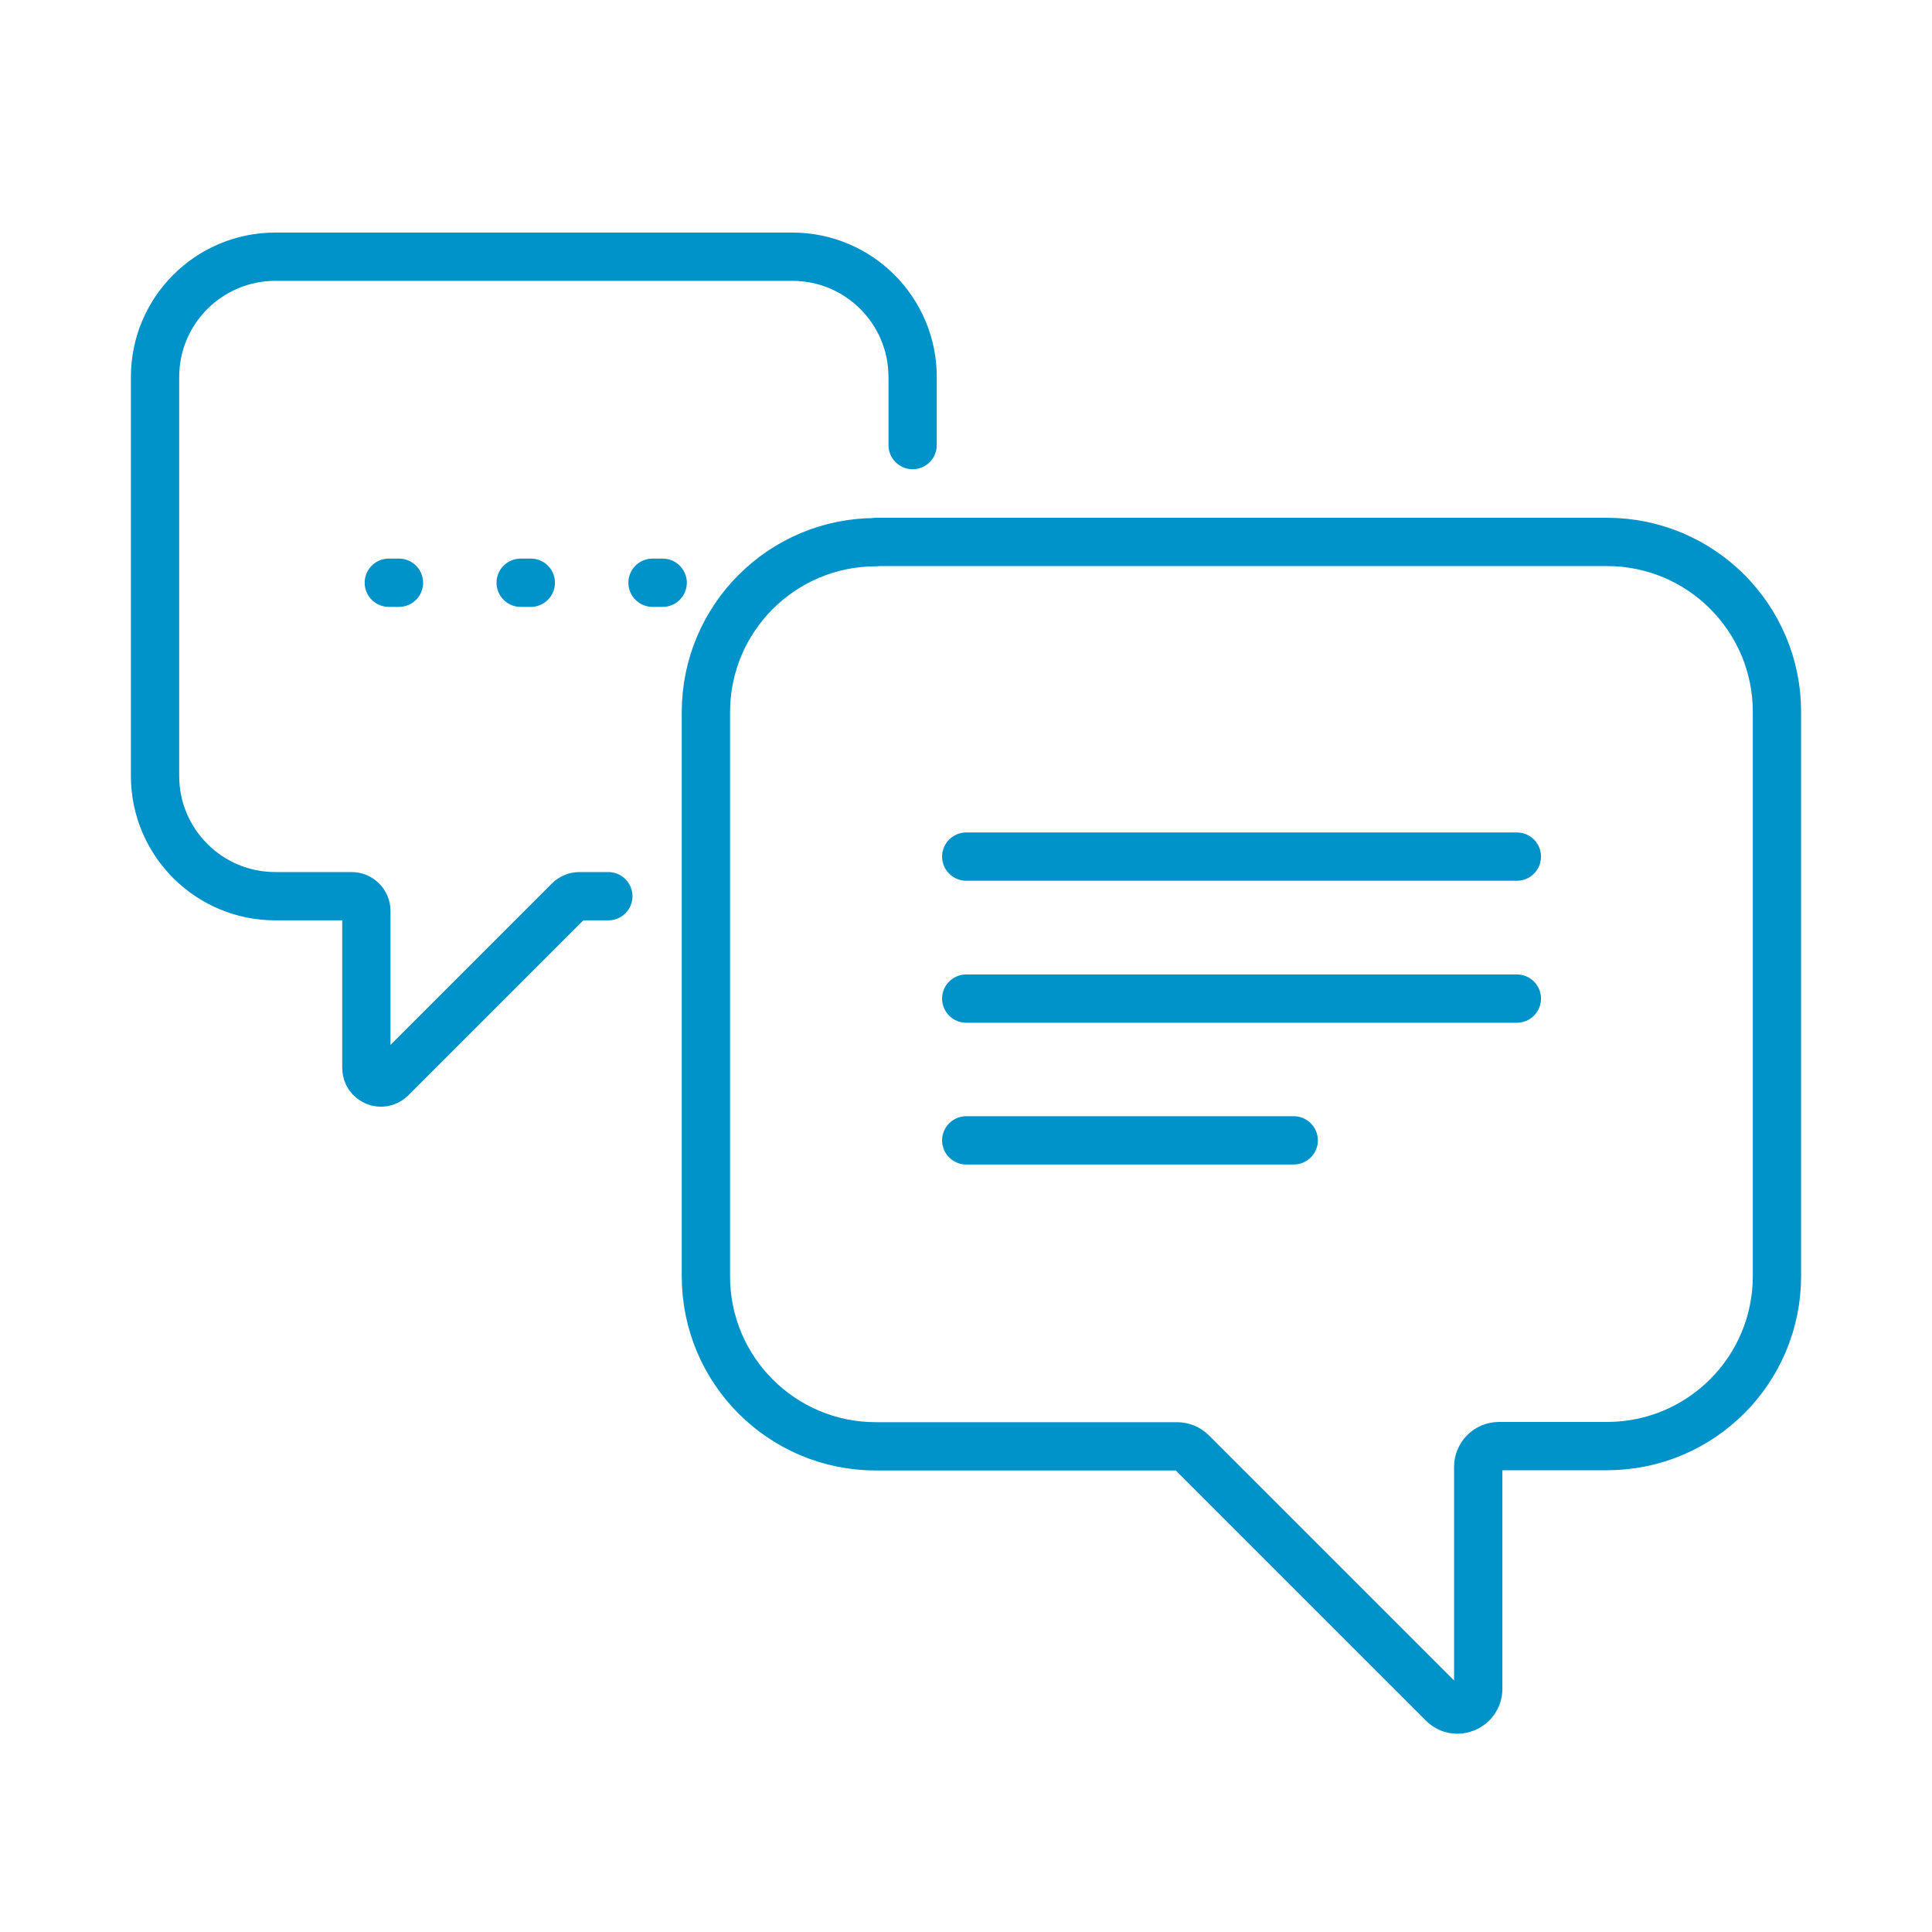 <?xml version="1.0" encoding="UTF-8"?><svg id="Layer_1" xmlns="http://www.w3.org/2000/svg" viewBox="0 0 80 80"><defs><style>.cls-1{stroke-dasharray:.42 5.04;}.cls-1,.cls-2{fill:none;stroke:#0093c9;stroke-linecap:round;stroke-linejoin:round;stroke-width:2px;}</style></defs><path class="cls-2" d="M36.27,22.44h30.27c3.89,0,7.04,3.15,7.04,7.04v23.36c0,3.89-3.15,7.04-7.04,7.04h-4.47c-.47,0-.86.38-.86.86v9.19c0,.76-.92,1.15-1.46.61l-10.4-10.4c-.16-.16-.38-.25-.61-.25h-12.47c-3.89,0-7.04-3.15-7.04-7.04v-23.36c0-3.89,3.15-7.04,7.04-7.04Z"/><path class="cls-2" d="M37.79,18.43v-2.82c0-2.75-2.23-4.98-4.98-4.98H11.4c-2.75,0-4.98,2.23-4.98,4.98v16.52c0,2.75,2.23,4.98,4.98,4.98h3.16c.33,0,.61.27.61.61v6.5c0,.54.65.81,1.03.43l7.36-7.36c.11-.11.27-.18.43-.18h1.2"/><line class="cls-1" x1="16.1" y1="24.13" x2="28.11" y2="24.13"/><line class="cls-2" x1="40.01" y1="35.47" x2="62.81" y2="35.47"/><line class="cls-2" x1="40.01" y1="41.35" x2="62.81" y2="41.35"/><line class="cls-2" x1="40.01" y1="47.22" x2="53.57" y2="47.22"/></svg>